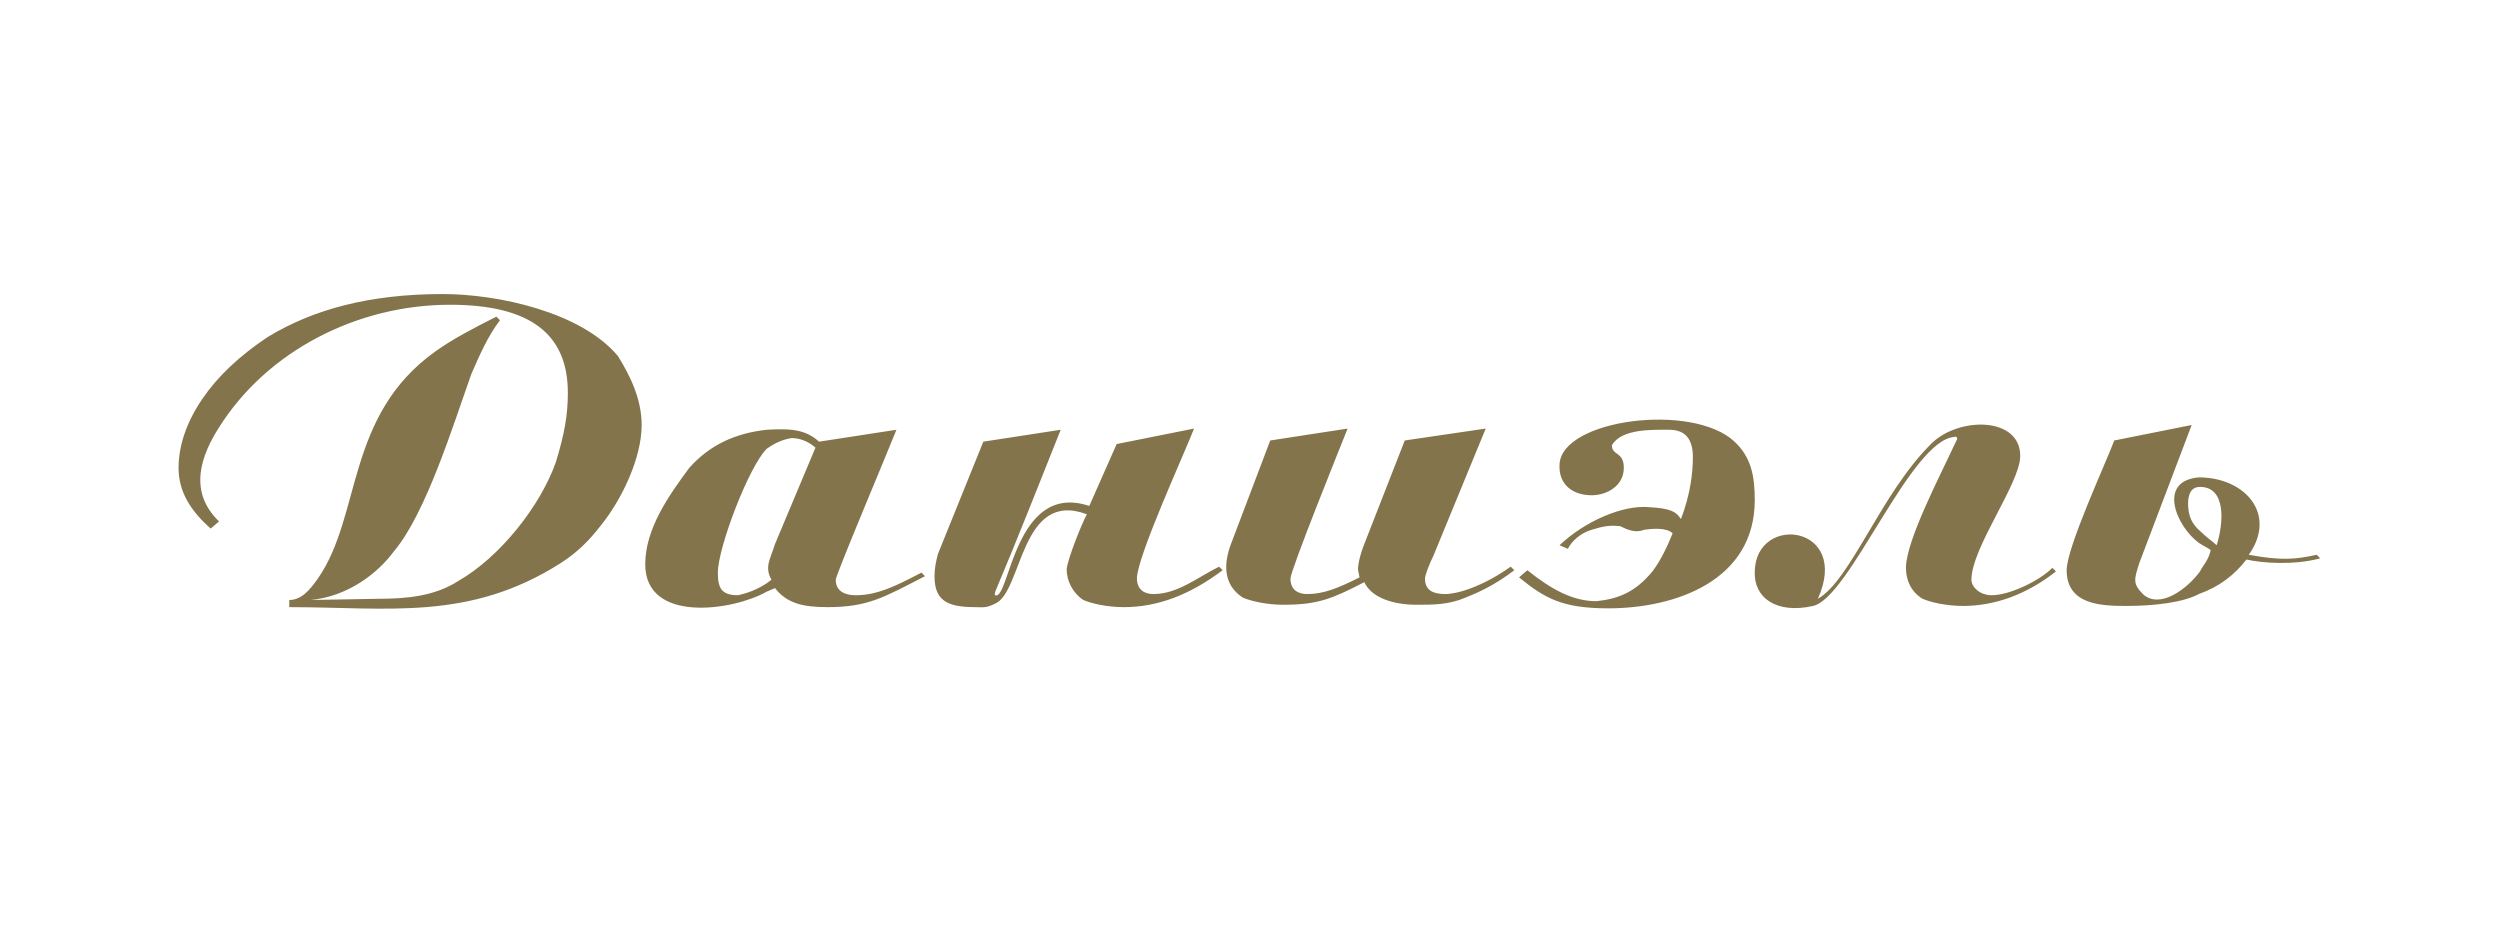 <svg xmlns="http://www.w3.org/2000/svg" width="210" height="80">
  <style>
    .st0{fill:#83744c}
  </style>
  <g id="Layer_1">
    <path class="st0" d="M184.8 48c-1.1 1.5-3.4 3.2-4.8 1.9-.9-.9-.7-1.3-.3-2.6l4.4-11.6-6.5 1.3c-.8 2.1-4 9-4 10.9 0 2.9 2.9 3 5 3 2.4 0 4.8-.3 6.1-1 1.7-.6 3-1.6 4-2.9 1.3.3 4 .5 6.2-.1l-.3-.3c-1.8.4-3 .5-5.7 0 2.4-3.4-.3-6.5-4.2-6.5-3.5.3-1.9 4.1 0 5.5.3.2.7.4 1 .6-.2.9-.6 1.2-.9 1.8zm0-7.1c2.2 0 2 3 1.4 4.9-.3-.3-.8-.6-1.4-1.2-.7-.6-1-1.3-1-2.3 0-.5.1-1.4 1-1.4zM91.3 43.2c-5.6-2.1-5.4 6.5-7.7 7.5-.8.4-1 .3-1.7.3-2.4 0-3.4-.6-3.4-2.6 0-.6.1-1.2.3-1.9l3.8-9.4 6.5-1c-1.8 4.5-3.6 9.1-5.5 13.6 0 .1-.1.3 0 .3 1.2.5 1.6-9.6 7.9-7.5l2.3-5.2 6.5-1.3c-.9 2.3-4.8 10.8-4.8 12.6 0 .6.3 1.3 1.4 1.3 2 0 3.7-1.4 5.5-2.3l.3.3C99.9 50 97.2 51 94.4 51c-1.4 0-2.7-.3-3.4-.6-.9-.6-1.4-1.6-1.4-2.6.1-.9 1.3-3.9 1.7-4.6zM106.7 37l6.5-1c-.6 1.5-4.8 11.9-4.8 12.6 0 1 .7 1.3 1.4 1.3 1.4 0 2.6-.5 4.4-1.4l-.1-.5c-.1-.3.1-1.3.5-2.3L118 37l6.8-1-4.4 10.7c-.3.6-.7 1.6-.7 1.9 0 1 .7 1.3 1.7 1.3s3.1-.6 5.5-2.3l.3.3c-1.7 1.3-3.1 1.9-4.1 2.3-1.4.6-2.7.6-4.1.6-2 0-3.8-.6-4.4-1.9-2.7 1.4-3.9 1.9-6.8 1.9-1.4 0-2.7-.3-3.4-.6-1.7-1.1-1.6-2.9-1-4.5l3.3-8.7zM138.8 48c.7-.9 1.3-2.2 1.7-3.2-.5-.5-1.7-.4-2.4-.3-.7.3-1.4 0-2-.3-.9-.1-1.4 0-2.4.3s-1.7 1-2 1.6l-.7-.3c2.1-2 5.3-3.4 7.5-3.2 2.2.1 2.4.6 2.7 1 .8-2.1 1-3.9 1-5.2 0-1.6-.7-2.3-2-2.3-1.4 0-4-.1-4.8 1.3 0 .9 1 .5 1 1.9 0 1.5-1.4 2.3-2.7 2.3-1.6 0-2.8-.9-2.7-2.6.2-3.8 11.2-5.2 14.7-1.9 1.4 1.3 1.7 2.9 1.7 4.9 0 6.8-6.7 9.1-12.3 9.1-3.8 0-5.3-.8-7.5-2.6l.7-.6c2 1.6 3.8 2.6 5.8 2.6 1.9-.2 3.3-.8 4.7-2.5zM152.7 50.3c2.8-1.6 5.3-8.9 9.6-13.1 2.3-2.2 7.4-2.2 7.4 1.1 0 2.3-4.1 7.7-4.1 10.4 0 .6.7 1.3 1.7 1.3 1.5 0 4-1.2 5.1-2.3l.3.3c-2.4 1.9-5.1 2.9-7.8 2.9-1.4 0-2.7-.3-3.4-.6-1-.6-1.4-1.6-1.4-2.6 0-2.3 3-8 4.1-10.4l.2-.4c0-.3-.2-.2-.2-.2-3.7.2-8.8 13.5-11.9 14.2-3.1.7-5-.7-4.9-2.9.1-4.9 8.1-3.9 5.3 2.3zM18.4 43.8l-.7.6C16 42.9 15 41.3 15 39.3c0-1.9.7-3.9 2-5.8s3.1-3.6 5.5-5.2c3.8-2.3 8.5-3.6 14.7-3.6 4.6 0 11.6 1.5 14.7 5.2 1 1.6 2 3.6 2 5.8 0 2.8-1.7 6.3-3.4 8.4-1 1.3-2 2.3-3.4 3.2-7.7 4.9-14.5 3.7-22.8 3.7v-.6c1 0 1.7-.8 2.4-1.8 3.7-5.3 2.3-13.7 9.9-19.1 1.4-1 3.1-1.9 5.1-2.9l.3.3c-1 1.3-1.7 2.9-2.4 4.5-1.5 4.2-3.8 11.7-6.5 14.9-1.4 1.9-3.9 3.8-7 4.1l5.6-.1c2.4 0 4.8-.2 6.8-1.5 3.5-2 6.9-6.3 8.2-10 .7-2.3 1-3.9 1-5.8 0-4.9-3.1-7.4-9.9-7.4-7.7 0-15.3 3.8-19.4 10.3-1.4 2.2-2.7 5.3 0 7.9zM64.4 37.7c-1.5 1.5-4.1 8.3-4.1 10.4 0 1.3.3 1.9 1.7 1.9 1.3-.3 1.9-.7 2.4-1l.4-.3c-.6-1.1-.1-1.7.3-3l3.4-8.1c-.7-.6-1.4-.8-2-.8-.7.1-1.4.4-2.1.9zm0 12c-2.8 1.6-10.2 2.7-10.2-2.3 0-3 2-5.8 3.7-8.1 1.7-1.9 3.8-2.9 6.5-3.2 1.8-.1 3.2-.1 4.4 1l6.5-1c-.5 1.3-5.1 12.2-5.1 12.6 0 1.3 1.4 1.3 1.7 1.3 1.8 0 3.4-.8 5.5-1.9l.3.3c-3.5 1.8-4.8 2.6-8.2 2.6-2 0-3.4-.3-4.4-1.6l-.7.3z"/>
  </g>
</svg>
